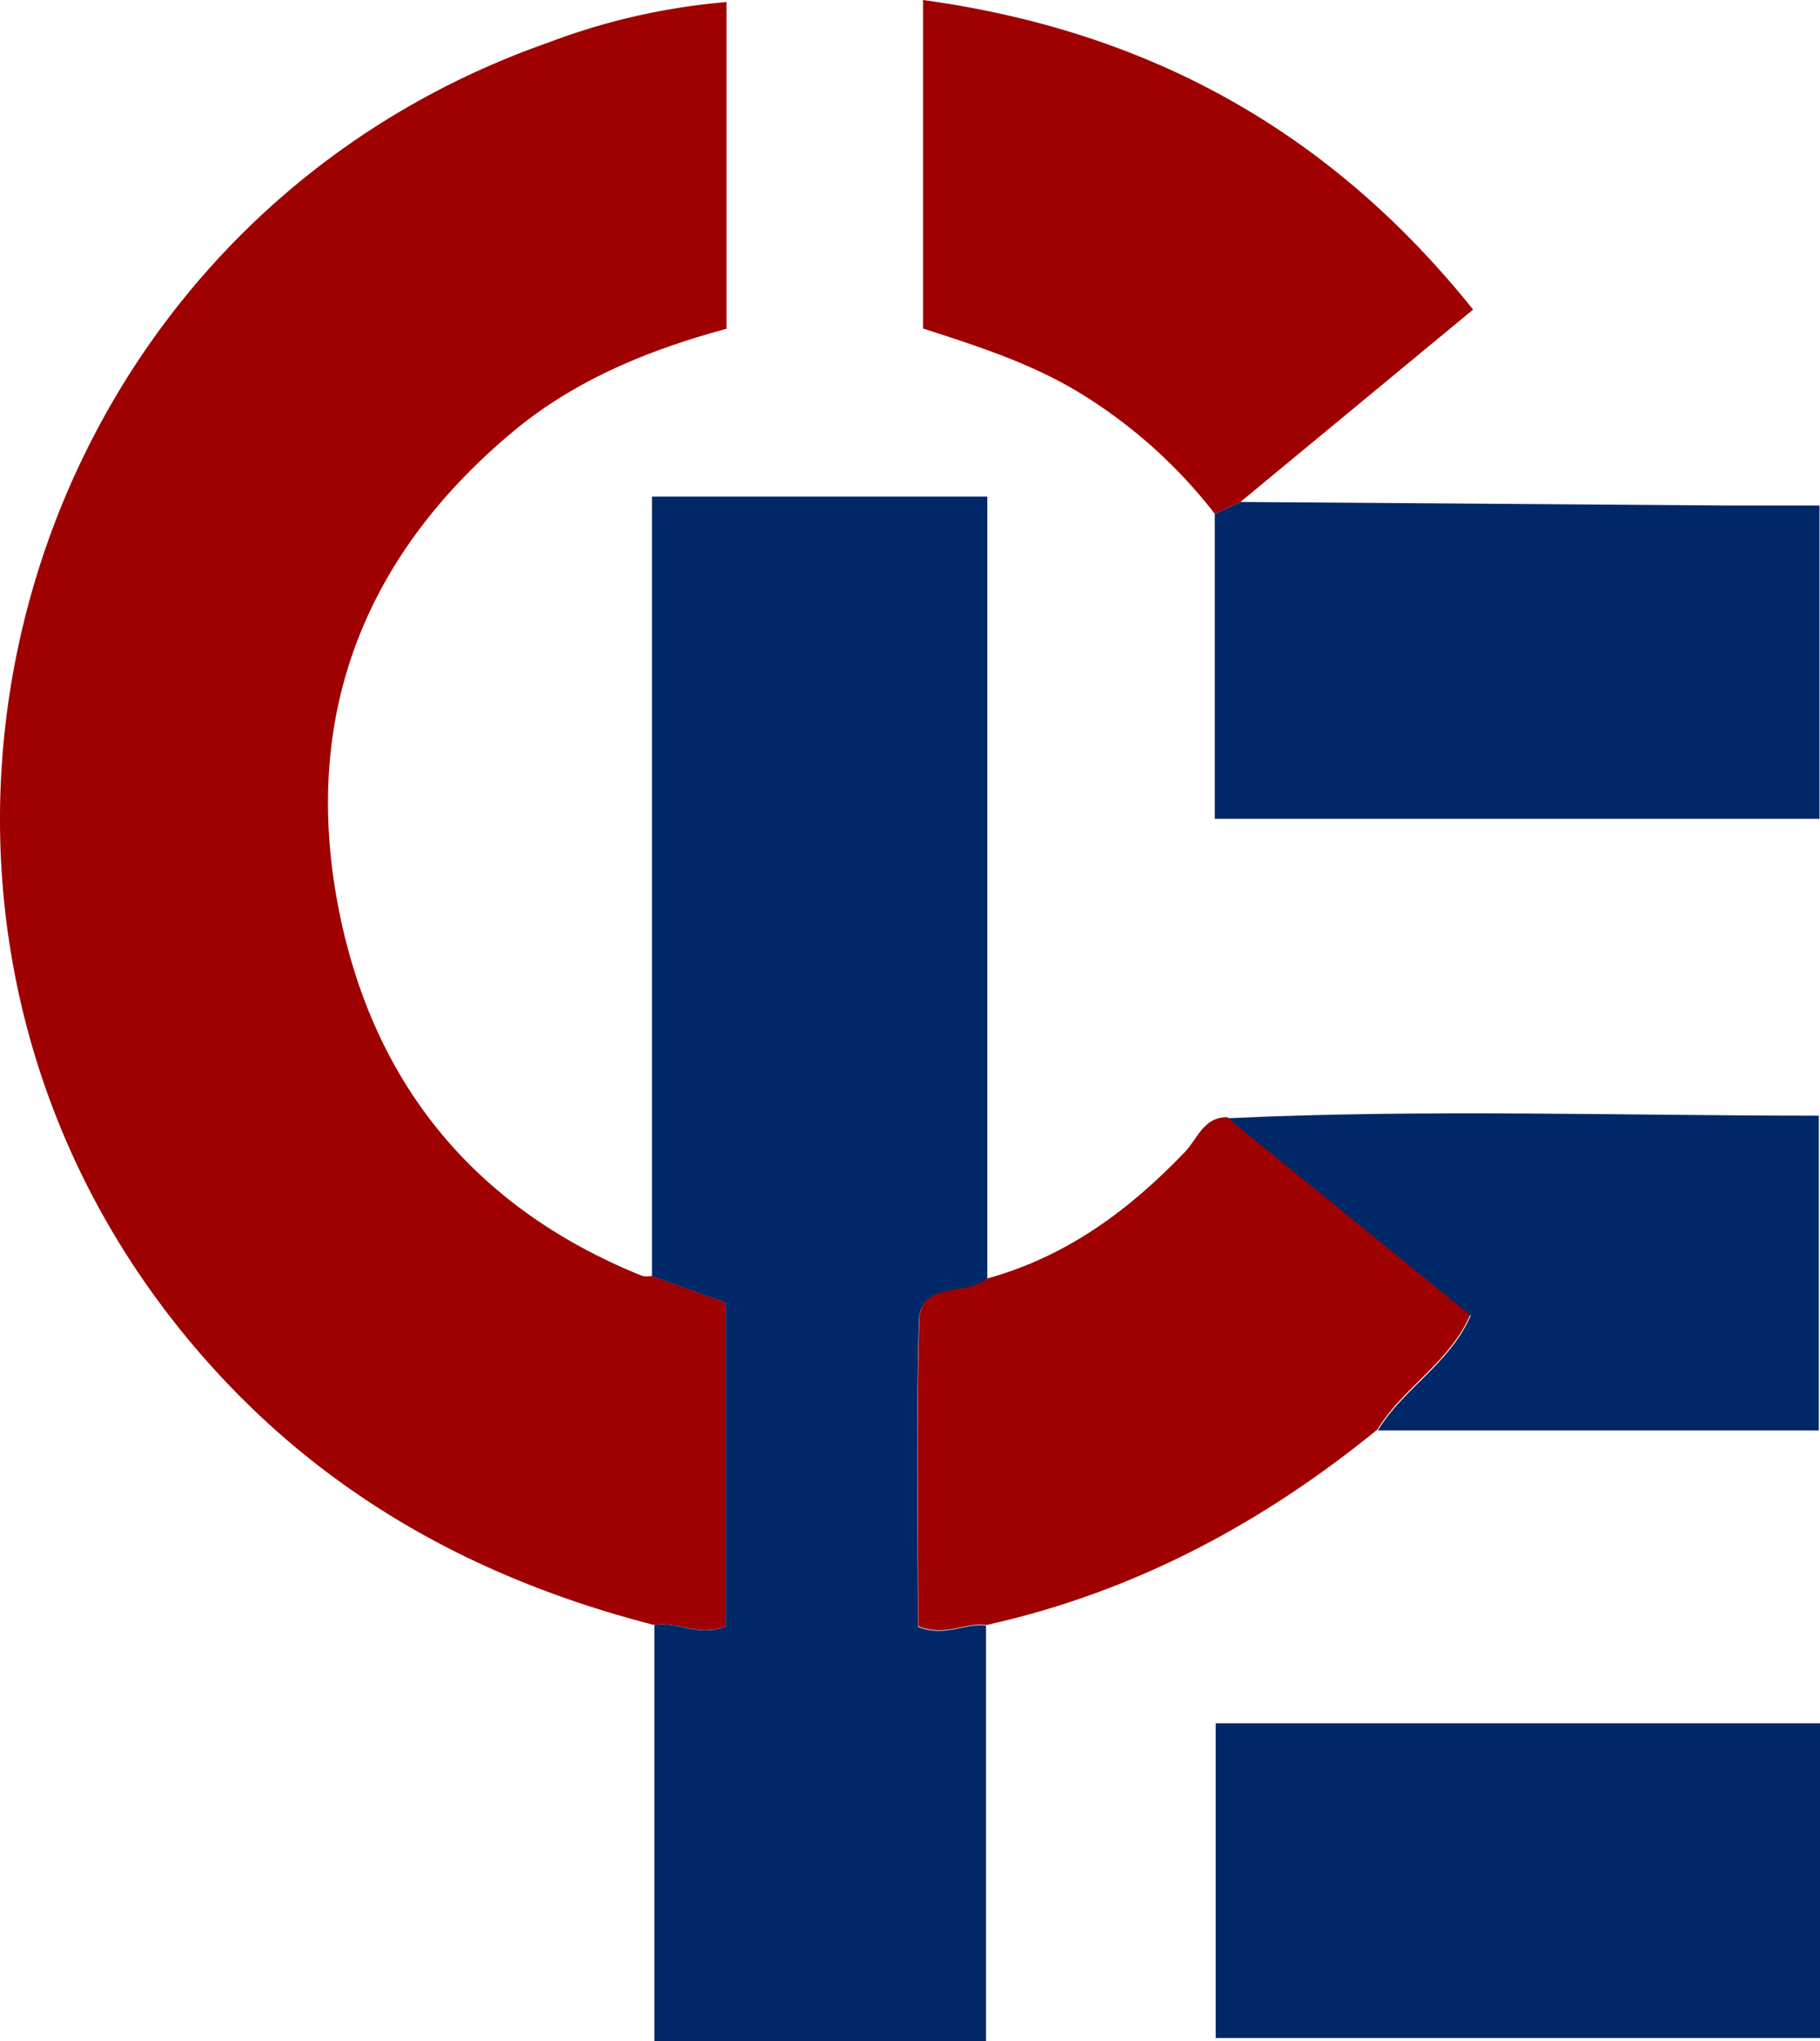 <svg xmlns="http://www.w3.org/2000/svg" id="Livello_1" data-name="Livello 1" viewBox="0 0 184.52 206.91"><path d="M66.34,164.72c-18.7-4.79-34.7-13.82-47.22-28.91C-17.74,91.41,1,23.49,55.55,4.33A66.55,66.55,0,0,1,73.65.21V33.33C65.88,35.43,58.32,38.48,52,43.76,37.12,56.18,30.71,72.16,34.17,91.25c3.28,18.08,13.59,31.08,30.94,38.08a2.8,2.8,0,0,0,1,0l7.5,2.72v32.78C70.86,166,68.66,164.26,66.34,164.72Z" transform="translate(0)" style="fill:#9e0100"></path><path d="M66.34,164.72c2.32-.46,4.52,1.31,7.26.12V132.06l-7.5-2.72v-79h34v79.3c-2.08,1.85-6.81.19-6.93,4.26-.31,10.39-.1,20.79-.1,31,2.73,1.11,4.76-.43,6.9-.12v42.14H66.34Z" transform="translate(0)" style="fill:#002868"></path><path d="M184.52,174.68v31.9H123.25v-31.9Z" transform="translate(0)" style="fill:#002868"></path><path d="M125.76,50.88l48.9.36h9.81V83H123.16V52.08Z" transform="translate(0)" style="fill:#002868"></path><path d="M100,164.72c-2.14-.31-4.17,1.23-6.9.12,0-10.16-.21-20.56.1-31,.12-4.07,4.85-2.41,6.93-4.26,8-2.21,14.36-6.92,20-12.81,1.27-1.31,1.9-3.59,4.33-3.52l24.61,20c-2.14,4.92-6.87,7.41-9.42,11.65C127.91,154.48,114.87,161.42,100,164.72Z" transform="translate(0)" style="fill:#9e0100"></path><path d="M125.76,50.88l-2.6,1.2a50.84,50.84,0,0,0-13.28-12c-5.1-3.2-10.79-5-16.3-6.78V0c23,3.15,41.35,13.39,55.77,31.38Z" transform="translate(0)" style="fill:#9e0100"></path><path d="M139.69,145c2.55-4.24,7.28-6.73,9.42-11.65l-24.61-20c19.93-.94,39.85-.26,59.9-.26V145Z" transform="translate(0)" style="fill:#002868"></path></svg>